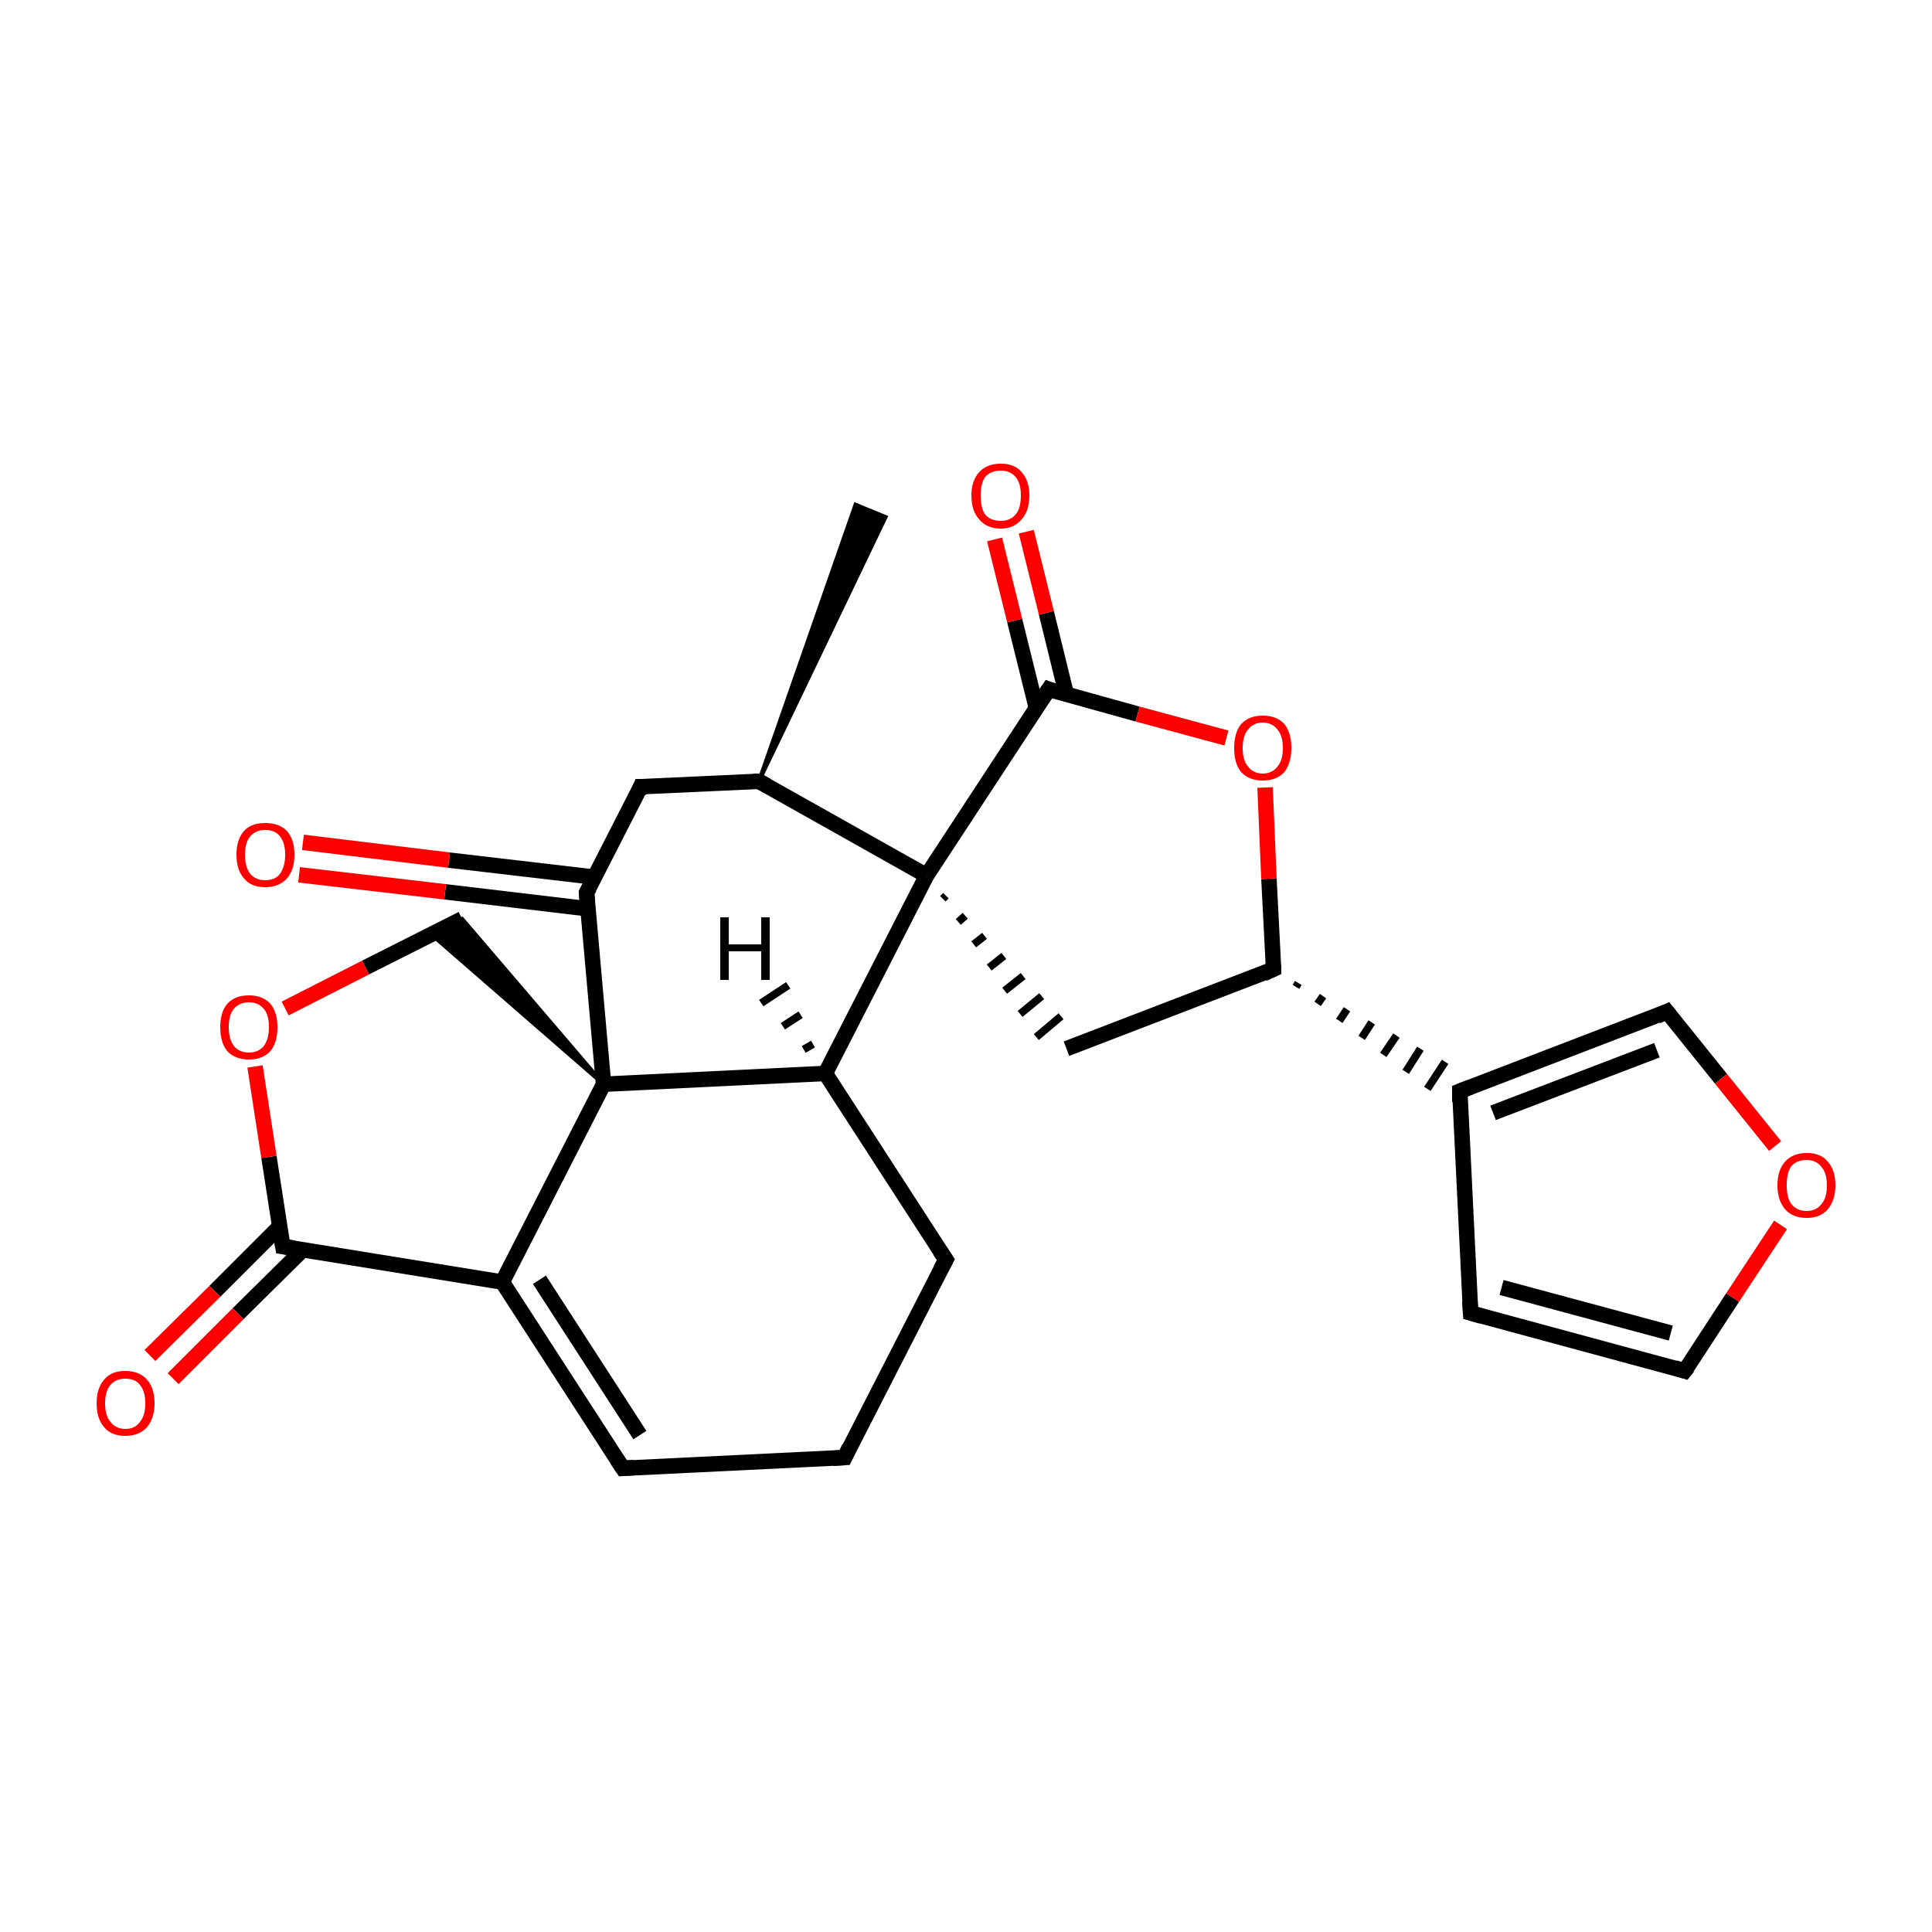 <?xml version='1.0' encoding='iso-8859-1'?>
<svg version='1.1' baseProfile='full'
              xmlns='http://www.w3.org/2000/svg'
                      xmlns:rdkit='http://www.rdkit.org/xml'
                      xmlns:xlink='http://www.w3.org/1999/xlink'
                  xml:space='preserve'
width='250px' height='250px' viewBox='0 0 250 250'>
<!-- END OF HEADER -->
<rect style='opacity:1.0;fill:#FFFFFF;stroke:none' width='250.0' height='250.0' x='0.0' y='0.0'> </rect>
<path class='bond-0 atom-10 atom-0' d='M 98.2,101.1 L 110.7,65.3 L 114.6,66.9 Z' style='fill:#000000;fill-rule:evenodd;fill-opacity:1;stroke:#000000;stroke-width:0.5px;stroke-linecap:butt;stroke-linejoin:miter;stroke-opacity:1;' />
<path class='bond-1 atom-1 atom-2' d='M 109.3,188.6 L 80.6,190.0' style='fill:none;fill-rule:evenodd;stroke:#000000;stroke-width:2.0px;stroke-linecap:butt;stroke-linejoin:miter;stroke-opacity:1' />
<path class='bond-2 atom-1 atom-3' d='M 109.3,188.6 L 122.4,163.0' style='fill:none;fill-rule:evenodd;stroke:#000000;stroke-width:2.0px;stroke-linecap:butt;stroke-linejoin:miter;stroke-opacity:1' />
<path class='bond-3 atom-2 atom-12' d='M 80.6,190.0 L 65.0,165.9' style='fill:none;fill-rule:evenodd;stroke:#000000;stroke-width:2.0px;stroke-linecap:butt;stroke-linejoin:miter;stroke-opacity:1' />
<path class='bond-3 atom-2 atom-12' d='M 82.8,185.7 L 69.8,165.6' style='fill:none;fill-rule:evenodd;stroke:#000000;stroke-width:2.0px;stroke-linecap:butt;stroke-linejoin:miter;stroke-opacity:1' />
<path class='bond-4 atom-3 atom-14' d='M 122.4,163.0 L 106.8,138.9' style='fill:none;fill-rule:evenodd;stroke:#000000;stroke-width:2.0px;stroke-linecap:butt;stroke-linejoin:miter;stroke-opacity:1' />
<path class='bond-5 atom-4 atom-5' d='M 190.3,169.9 L 218.0,177.4' style='fill:none;fill-rule:evenodd;stroke:#000000;stroke-width:2.0px;stroke-linecap:butt;stroke-linejoin:miter;stroke-opacity:1' />
<path class='bond-5 atom-4 atom-5' d='M 194.3,166.6 L 216.2,172.5' style='fill:none;fill-rule:evenodd;stroke:#000000;stroke-width:2.0px;stroke-linecap:butt;stroke-linejoin:miter;stroke-opacity:1' />
<path class='bond-6 atom-4 atom-11' d='M 190.3,169.9 L 188.9,141.2' style='fill:none;fill-rule:evenodd;stroke:#000000;stroke-width:2.0px;stroke-linecap:butt;stroke-linejoin:miter;stroke-opacity:1' />
<path class='bond-7 atom-5 atom-23' d='M 218.0,177.4 L 224.2,167.9' style='fill:none;fill-rule:evenodd;stroke:#000000;stroke-width:2.0px;stroke-linecap:butt;stroke-linejoin:miter;stroke-opacity:1' />
<path class='bond-7 atom-5 atom-23' d='M 224.2,167.9 L 230.4,158.5' style='fill:none;fill-rule:evenodd;stroke:#FF0000;stroke-width:2.0px;stroke-linecap:butt;stroke-linejoin:miter;stroke-opacity:1' />
<path class='bond-8 atom-6 atom-10' d='M 82.9,101.8 L 98.2,101.1' style='fill:none;fill-rule:evenodd;stroke:#000000;stroke-width:2.0px;stroke-linecap:butt;stroke-linejoin:miter;stroke-opacity:1' />
<path class='bond-9 atom-6 atom-15' d='M 82.9,101.8 L 75.9,115.5' style='fill:none;fill-rule:evenodd;stroke:#000000;stroke-width:2.0px;stroke-linecap:butt;stroke-linejoin:miter;stroke-opacity:1' />
<path class='bond-10 atom-7 atom-13' d='M 138.0,135.7 L 164.8,125.4' style='fill:none;fill-rule:evenodd;stroke:#000000;stroke-width:2.0px;stroke-linecap:butt;stroke-linejoin:miter;stroke-opacity:1' />
<path class='bond-11 atom-18 atom-7' d='M 122.0,116.3 L 122.4,115.9' style='fill:none;fill-rule:evenodd;stroke:#000000;stroke-width:1.0px;stroke-linecap:butt;stroke-linejoin:miter;stroke-opacity:1' />
<path class='bond-11 atom-18 atom-7' d='M 124.0,119.3 L 124.9,118.5' style='fill:none;fill-rule:evenodd;stroke:#000000;stroke-width:1.0px;stroke-linecap:butt;stroke-linejoin:miter;stroke-opacity:1' />
<path class='bond-11 atom-18 atom-7' d='M 126.0,122.2 L 127.4,121.1' style='fill:none;fill-rule:evenodd;stroke:#000000;stroke-width:1.0px;stroke-linecap:butt;stroke-linejoin:miter;stroke-opacity:1' />
<path class='bond-11 atom-18 atom-7' d='M 128.0,125.2 L 129.9,123.7' style='fill:none;fill-rule:evenodd;stroke:#000000;stroke-width:1.0px;stroke-linecap:butt;stroke-linejoin:miter;stroke-opacity:1' />
<path class='bond-11 atom-18 atom-7' d='M 130.0,128.2 L 132.4,126.3' style='fill:none;fill-rule:evenodd;stroke:#000000;stroke-width:1.0px;stroke-linecap:butt;stroke-linejoin:miter;stroke-opacity:1' />
<path class='bond-11 atom-18 atom-7' d='M 132.0,131.2 L 134.8,128.9' style='fill:none;fill-rule:evenodd;stroke:#000000;stroke-width:1.0px;stroke-linecap:butt;stroke-linejoin:miter;stroke-opacity:1' />
<path class='bond-11 atom-18 atom-7' d='M 134.1,134.2 L 137.3,131.5' style='fill:none;fill-rule:evenodd;stroke:#000000;stroke-width:1.0px;stroke-linecap:butt;stroke-linejoin:miter;stroke-opacity:1' />
<path class='bond-12 atom-8 atom-11' d='M 215.7,130.9 L 188.9,141.2' style='fill:none;fill-rule:evenodd;stroke:#000000;stroke-width:2.0px;stroke-linecap:butt;stroke-linejoin:miter;stroke-opacity:1' />
<path class='bond-12 atom-8 atom-11' d='M 214.4,135.9 L 193.2,144.0' style='fill:none;fill-rule:evenodd;stroke:#000000;stroke-width:2.0px;stroke-linecap:butt;stroke-linejoin:miter;stroke-opacity:1' />
<path class='bond-13 atom-8 atom-23' d='M 215.7,130.9 L 222.7,139.6' style='fill:none;fill-rule:evenodd;stroke:#000000;stroke-width:2.0px;stroke-linecap:butt;stroke-linejoin:miter;stroke-opacity:1' />
<path class='bond-13 atom-8 atom-23' d='M 222.7,139.6 L 229.7,148.3' style='fill:none;fill-rule:evenodd;stroke:#FF0000;stroke-width:2.0px;stroke-linecap:butt;stroke-linejoin:miter;stroke-opacity:1' />
<path class='bond-14 atom-19 atom-9' d='M 78.1,140.3 L 55.8,120.9 L 59.8,118.9 Z' style='fill:#000000;fill-rule:evenodd;fill-opacity:1;stroke:#000000;stroke-width:0.5px;stroke-linecap:butt;stroke-linejoin:miter;stroke-opacity:1;' />
<path class='bond-15 atom-9 atom-24' d='M 59.8,118.9 L 47.3,125.2' style='fill:none;fill-rule:evenodd;stroke:#000000;stroke-width:2.0px;stroke-linecap:butt;stroke-linejoin:miter;stroke-opacity:1' />
<path class='bond-15 atom-9 atom-24' d='M 47.3,125.2 L 36.9,130.5' style='fill:none;fill-rule:evenodd;stroke:#FF0000;stroke-width:2.0px;stroke-linecap:butt;stroke-linejoin:miter;stroke-opacity:1' />
<path class='bond-16 atom-10 atom-18' d='M 98.2,101.1 L 119.9,113.3' style='fill:none;fill-rule:evenodd;stroke:#000000;stroke-width:2.0px;stroke-linecap:butt;stroke-linejoin:miter;stroke-opacity:1' />
<path class='bond-17 atom-13 atom-11' d='M 167.7,127.7 L 168.0,127.2' style='fill:none;fill-rule:evenodd;stroke:#000000;stroke-width:1.0px;stroke-linecap:butt;stroke-linejoin:miter;stroke-opacity:1' />
<path class='bond-17 atom-13 atom-11' d='M 170.5,129.9 L 171.2,128.9' style='fill:none;fill-rule:evenodd;stroke:#000000;stroke-width:1.0px;stroke-linecap:butt;stroke-linejoin:miter;stroke-opacity:1' />
<path class='bond-17 atom-13 atom-11' d='M 173.3,132.1 L 174.3,130.6' style='fill:none;fill-rule:evenodd;stroke:#000000;stroke-width:1.0px;stroke-linecap:butt;stroke-linejoin:miter;stroke-opacity:1' />
<path class='bond-17 atom-13 atom-11' d='M 176.2,134.3 L 177.5,132.3' style='fill:none;fill-rule:evenodd;stroke:#000000;stroke-width:1.0px;stroke-linecap:butt;stroke-linejoin:miter;stroke-opacity:1' />
<path class='bond-17 atom-13 atom-11' d='M 179.0,136.5 L 180.7,134.0' style='fill:none;fill-rule:evenodd;stroke:#000000;stroke-width:1.0px;stroke-linecap:butt;stroke-linejoin:miter;stroke-opacity:1' />
<path class='bond-17 atom-13 atom-11' d='M 181.9,138.7 L 183.8,135.7' style='fill:none;fill-rule:evenodd;stroke:#000000;stroke-width:1.0px;stroke-linecap:butt;stroke-linejoin:miter;stroke-opacity:1' />
<path class='bond-17 atom-13 atom-11' d='M 184.7,140.9 L 187.0,137.4' style='fill:none;fill-rule:evenodd;stroke:#000000;stroke-width:1.0px;stroke-linecap:butt;stroke-linejoin:miter;stroke-opacity:1' />
<path class='bond-18 atom-12 atom-16' d='M 65.0,165.9 L 36.6,161.3' style='fill:none;fill-rule:evenodd;stroke:#000000;stroke-width:2.0px;stroke-linecap:butt;stroke-linejoin:miter;stroke-opacity:1' />
<path class='bond-19 atom-12 atom-19' d='M 65.0,165.9 L 78.1,140.3' style='fill:none;fill-rule:evenodd;stroke:#000000;stroke-width:2.0px;stroke-linecap:butt;stroke-linejoin:miter;stroke-opacity:1' />
<path class='bond-20 atom-13 atom-25' d='M 164.8,125.4 L 164.2,113.7' style='fill:none;fill-rule:evenodd;stroke:#000000;stroke-width:2.0px;stroke-linecap:butt;stroke-linejoin:miter;stroke-opacity:1' />
<path class='bond-20 atom-13 atom-25' d='M 164.2,113.7 L 163.7,101.9' style='fill:none;fill-rule:evenodd;stroke:#FF0000;stroke-width:2.0px;stroke-linecap:butt;stroke-linejoin:miter;stroke-opacity:1' />
<path class='bond-21 atom-14 atom-18' d='M 106.8,138.9 L 119.9,113.3' style='fill:none;fill-rule:evenodd;stroke:#000000;stroke-width:2.0px;stroke-linecap:butt;stroke-linejoin:miter;stroke-opacity:1' />
<path class='bond-22 atom-14 atom-19' d='M 106.8,138.9 L 78.1,140.3' style='fill:none;fill-rule:evenodd;stroke:#000000;stroke-width:2.0px;stroke-linecap:butt;stroke-linejoin:miter;stroke-opacity:1' />
<path class='bond-23 atom-15 atom-19' d='M 75.9,115.5 L 78.1,140.3' style='fill:none;fill-rule:evenodd;stroke:#000000;stroke-width:2.0px;stroke-linecap:butt;stroke-linejoin:miter;stroke-opacity:1' />
<path class='bond-24 atom-15 atom-20' d='M 76.9,113.5 L 58.1,111.3' style='fill:none;fill-rule:evenodd;stroke:#000000;stroke-width:2.0px;stroke-linecap:butt;stroke-linejoin:miter;stroke-opacity:1' />
<path class='bond-24 atom-15 atom-20' d='M 58.1,111.3 L 39.2,109.0' style='fill:none;fill-rule:evenodd;stroke:#FF0000;stroke-width:2.0px;stroke-linecap:butt;stroke-linejoin:miter;stroke-opacity:1' />
<path class='bond-24 atom-15 atom-20' d='M 76.1,117.6 L 57.6,115.4' style='fill:none;fill-rule:evenodd;stroke:#000000;stroke-width:2.0px;stroke-linecap:butt;stroke-linejoin:miter;stroke-opacity:1' />
<path class='bond-24 atom-15 atom-20' d='M 57.6,115.4 L 38.7,113.2' style='fill:none;fill-rule:evenodd;stroke:#FF0000;stroke-width:2.0px;stroke-linecap:butt;stroke-linejoin:miter;stroke-opacity:1' />
<path class='bond-25 atom-16 atom-21' d='M 36.2,158.7 L 27.8,167.1' style='fill:none;fill-rule:evenodd;stroke:#000000;stroke-width:2.0px;stroke-linecap:butt;stroke-linejoin:miter;stroke-opacity:1' />
<path class='bond-25 atom-16 atom-21' d='M 27.8,167.1 L 19.4,175.4' style='fill:none;fill-rule:evenodd;stroke:#FF0000;stroke-width:2.0px;stroke-linecap:butt;stroke-linejoin:miter;stroke-opacity:1' />
<path class='bond-25 atom-16 atom-21' d='M 39.2,161.7 L 30.8,170.0' style='fill:none;fill-rule:evenodd;stroke:#000000;stroke-width:2.0px;stroke-linecap:butt;stroke-linejoin:miter;stroke-opacity:1' />
<path class='bond-25 atom-16 atom-21' d='M 30.8,170.0 L 22.4,178.4' style='fill:none;fill-rule:evenodd;stroke:#FF0000;stroke-width:2.0px;stroke-linecap:butt;stroke-linejoin:miter;stroke-opacity:1' />
<path class='bond-26 atom-16 atom-24' d='M 36.6,161.3 L 34.8,149.7' style='fill:none;fill-rule:evenodd;stroke:#000000;stroke-width:2.0px;stroke-linecap:butt;stroke-linejoin:miter;stroke-opacity:1' />
<path class='bond-26 atom-16 atom-24' d='M 34.8,149.7 L 33.0,138.0' style='fill:none;fill-rule:evenodd;stroke:#FF0000;stroke-width:2.0px;stroke-linecap:butt;stroke-linejoin:miter;stroke-opacity:1' />
<path class='bond-27 atom-17 atom-18' d='M 135.7,89.2 L 119.9,113.3' style='fill:none;fill-rule:evenodd;stroke:#000000;stroke-width:2.0px;stroke-linecap:butt;stroke-linejoin:miter;stroke-opacity:1' />
<path class='bond-28 atom-17 atom-22' d='M 138.0,89.9 L 135.4,79.3' style='fill:none;fill-rule:evenodd;stroke:#000000;stroke-width:2.0px;stroke-linecap:butt;stroke-linejoin:miter;stroke-opacity:1' />
<path class='bond-28 atom-17 atom-22' d='M 135.4,79.3 L 132.8,68.8' style='fill:none;fill-rule:evenodd;stroke:#FF0000;stroke-width:2.0px;stroke-linecap:butt;stroke-linejoin:miter;stroke-opacity:1' />
<path class='bond-28 atom-17 atom-22' d='M 134.1,91.6 L 131.3,80.3' style='fill:none;fill-rule:evenodd;stroke:#000000;stroke-width:2.0px;stroke-linecap:butt;stroke-linejoin:miter;stroke-opacity:1' />
<path class='bond-28 atom-17 atom-22' d='M 131.3,80.3 L 128.7,69.8' style='fill:none;fill-rule:evenodd;stroke:#FF0000;stroke-width:2.0px;stroke-linecap:butt;stroke-linejoin:miter;stroke-opacity:1' />
<path class='bond-29 atom-17 atom-25' d='M 135.7,89.2 L 147.2,92.4' style='fill:none;fill-rule:evenodd;stroke:#000000;stroke-width:2.0px;stroke-linecap:butt;stroke-linejoin:miter;stroke-opacity:1' />
<path class='bond-29 atom-17 atom-25' d='M 147.2,92.4 L 158.7,95.5' style='fill:none;fill-rule:evenodd;stroke:#FF0000;stroke-width:2.0px;stroke-linecap:butt;stroke-linejoin:miter;stroke-opacity:1' />
<path class='bond-30 atom-14 atom-26' d='M 104.0,135.8 L 105.2,135.1' style='fill:none;fill-rule:evenodd;stroke:#000000;stroke-width:1.0px;stroke-linecap:butt;stroke-linejoin:miter;stroke-opacity:1' />
<path class='bond-30 atom-14 atom-26' d='M 101.3,132.8 L 103.6,131.3' style='fill:none;fill-rule:evenodd;stroke:#000000;stroke-width:1.0px;stroke-linecap:butt;stroke-linejoin:miter;stroke-opacity:1' />
<path class='bond-30 atom-14 atom-26' d='M 98.5,129.8 L 102.0,127.5' style='fill:none;fill-rule:evenodd;stroke:#000000;stroke-width:1.0px;stroke-linecap:butt;stroke-linejoin:miter;stroke-opacity:1' />
<path d='M 107.8,188.7 L 109.3,188.6 L 109.9,187.3' style='fill:none;stroke:#000000;stroke-width:2.0px;stroke-linecap:butt;stroke-linejoin:miter;stroke-opacity:1;' />
<path d='M 82.0,189.9 L 80.6,190.0 L 79.8,188.8' style='fill:none;stroke:#000000;stroke-width:2.0px;stroke-linecap:butt;stroke-linejoin:miter;stroke-opacity:1;' />
<path d='M 121.7,164.3 L 122.4,163.0 L 121.6,161.8' style='fill:none;stroke:#000000;stroke-width:2.0px;stroke-linecap:butt;stroke-linejoin:miter;stroke-opacity:1;' />
<path d='M 191.7,170.3 L 190.3,169.9 L 190.2,168.4' style='fill:none;stroke:#000000;stroke-width:2.0px;stroke-linecap:butt;stroke-linejoin:miter;stroke-opacity:1;' />
<path d='M 216.7,177.0 L 218.0,177.4 L 218.4,176.9' style='fill:none;stroke:#000000;stroke-width:2.0px;stroke-linecap:butt;stroke-linejoin:miter;stroke-opacity:1;' />
<path d='M 83.7,101.8 L 82.9,101.8 L 82.6,102.5' style='fill:none;stroke:#000000;stroke-width:2.0px;stroke-linecap:butt;stroke-linejoin:miter;stroke-opacity:1;' />
<path d='M 214.4,131.5 L 215.7,130.9 L 216.1,131.4' style='fill:none;stroke:#000000;stroke-width:2.0px;stroke-linecap:butt;stroke-linejoin:miter;stroke-opacity:1;' />
<path d='M 97.5,101.1 L 98.2,101.1 L 99.3,101.7' style='fill:none;stroke:#000000;stroke-width:2.0px;stroke-linecap:butt;stroke-linejoin:miter;stroke-opacity:1;' />
<path d='M 188.9,142.6 L 188.9,141.2 L 190.2,140.7' style='fill:none;stroke:#000000;stroke-width:2.0px;stroke-linecap:butt;stroke-linejoin:miter;stroke-opacity:1;' />
<path d='M 163.5,126.0 L 164.8,125.4 L 164.8,124.9' style='fill:none;stroke:#000000;stroke-width:2.0px;stroke-linecap:butt;stroke-linejoin:miter;stroke-opacity:1;' />
<path d='M 76.3,114.8 L 75.9,115.5 L 76.0,116.7' style='fill:none;stroke:#000000;stroke-width:2.0px;stroke-linecap:butt;stroke-linejoin:miter;stroke-opacity:1;' />
<path d='M 38.0,161.5 L 36.6,161.3 L 36.5,160.7' style='fill:none;stroke:#000000;stroke-width:2.0px;stroke-linecap:butt;stroke-linejoin:miter;stroke-opacity:1;' />
<path d='M 134.9,90.4 L 135.7,89.2 L 136.2,89.4' style='fill:none;stroke:#000000;stroke-width:2.0px;stroke-linecap:butt;stroke-linejoin:miter;stroke-opacity:1;' />
<path class='atom-20' d='M 30.6 110.6
Q 30.6 108.6, 31.6 107.5
Q 32.5 106.5, 34.3 106.5
Q 36.1 106.5, 37.1 107.5
Q 38.1 108.6, 38.1 110.6
Q 38.1 112.6, 37.1 113.7
Q 36.1 114.8, 34.3 114.8
Q 32.5 114.8, 31.6 113.7
Q 30.6 112.6, 30.6 110.6
M 34.3 113.9
Q 35.6 113.9, 36.2 113.1
Q 36.9 112.2, 36.9 110.6
Q 36.9 109.0, 36.2 108.2
Q 35.6 107.4, 34.3 107.4
Q 33.1 107.4, 32.4 108.2
Q 31.7 109.0, 31.7 110.6
Q 31.7 112.2, 32.4 113.1
Q 33.1 113.9, 34.3 113.9
' fill='#FF0000'/>
<path class='atom-21' d='M 12.5 181.6
Q 12.5 179.6, 13.5 178.5
Q 14.4 177.4, 16.2 177.4
Q 18.0 177.4, 19.0 178.5
Q 20.0 179.6, 20.0 181.6
Q 20.0 183.5, 19.0 184.7
Q 18.0 185.8, 16.2 185.8
Q 14.4 185.8, 13.5 184.7
Q 12.5 183.6, 12.5 181.6
M 16.2 184.9
Q 17.5 184.9, 18.1 184.0
Q 18.8 183.2, 18.8 181.6
Q 18.8 180.0, 18.1 179.2
Q 17.5 178.4, 16.2 178.4
Q 15.0 178.4, 14.3 179.2
Q 13.6 180.0, 13.6 181.6
Q 13.6 183.2, 14.3 184.0
Q 15.0 184.9, 16.2 184.9
' fill='#FF0000'/>
<path class='atom-22' d='M 125.7 64.1
Q 125.7 62.2, 126.7 61.1
Q 127.7 60.0, 129.5 60.0
Q 131.3 60.0, 132.2 61.1
Q 133.2 62.2, 133.2 64.1
Q 133.2 66.1, 132.2 67.2
Q 131.2 68.4, 129.5 68.4
Q 127.7 68.4, 126.7 67.2
Q 125.7 66.1, 125.7 64.1
M 129.5 67.4
Q 130.7 67.4, 131.4 66.6
Q 132.1 65.8, 132.1 64.1
Q 132.1 62.5, 131.4 61.7
Q 130.7 60.9, 129.5 60.9
Q 128.2 60.9, 127.5 61.7
Q 126.9 62.5, 126.9 64.1
Q 126.9 65.8, 127.5 66.6
Q 128.2 67.4, 129.5 67.4
' fill='#FF0000'/>
<path class='atom-23' d='M 230.0 153.4
Q 230.0 151.4, 231.0 150.3
Q 232.0 149.2, 233.8 149.2
Q 235.6 149.2, 236.5 150.3
Q 237.5 151.4, 237.5 153.4
Q 237.5 155.3, 236.5 156.5
Q 235.5 157.6, 233.8 157.6
Q 232.0 157.6, 231.0 156.5
Q 230.0 155.3, 230.0 153.4
M 233.8 156.7
Q 235.0 156.7, 235.7 155.8
Q 236.4 155.0, 236.4 153.4
Q 236.4 151.8, 235.7 151.0
Q 235.0 150.1, 233.8 150.1
Q 232.5 150.1, 231.8 150.9
Q 231.2 151.7, 231.2 153.4
Q 231.2 155.0, 231.8 155.8
Q 232.5 156.7, 233.8 156.7
' fill='#FF0000'/>
<path class='atom-24' d='M 28.5 132.9
Q 28.5 131.0, 29.4 129.9
Q 30.4 128.8, 32.2 128.8
Q 34.0 128.8, 35.0 129.9
Q 35.9 131.0, 35.9 132.9
Q 35.9 134.9, 35.0 136.0
Q 34.0 137.1, 32.2 137.1
Q 30.4 137.1, 29.4 136.0
Q 28.5 134.9, 28.5 132.9
M 32.2 136.2
Q 33.4 136.2, 34.1 135.4
Q 34.8 134.5, 34.8 132.9
Q 34.8 131.3, 34.1 130.5
Q 33.4 129.7, 32.2 129.7
Q 31.0 129.7, 30.3 130.5
Q 29.6 131.3, 29.6 132.9
Q 29.6 134.5, 30.3 135.4
Q 31.0 136.2, 32.2 136.2
' fill='#FF0000'/>
<path class='atom-25' d='M 159.7 96.8
Q 159.7 94.8, 160.6 93.7
Q 161.6 92.6, 163.4 92.6
Q 165.2 92.6, 166.2 93.7
Q 167.1 94.8, 167.1 96.8
Q 167.1 98.7, 166.2 99.9
Q 165.2 101.0, 163.4 101.0
Q 161.6 101.0, 160.6 99.9
Q 159.7 98.8, 159.7 96.8
M 163.4 100.1
Q 164.6 100.1, 165.3 99.2
Q 166.0 98.4, 166.0 96.8
Q 166.0 95.2, 165.3 94.4
Q 164.6 93.5, 163.4 93.5
Q 162.2 93.5, 161.5 94.4
Q 160.8 95.2, 160.8 96.8
Q 160.8 98.4, 161.5 99.2
Q 162.2 100.1, 163.4 100.1
' fill='#FF0000'/>
<path class='atom-26' d='M 93.2 118.7
L 94.3 118.7
L 94.3 122.2
L 98.5 122.2
L 98.5 118.7
L 99.6 118.7
L 99.6 126.8
L 98.5 126.8
L 98.5 123.1
L 94.3 123.1
L 94.3 126.8
L 93.2 126.8
L 93.2 118.7
' fill='#000000'/>
</svg>
